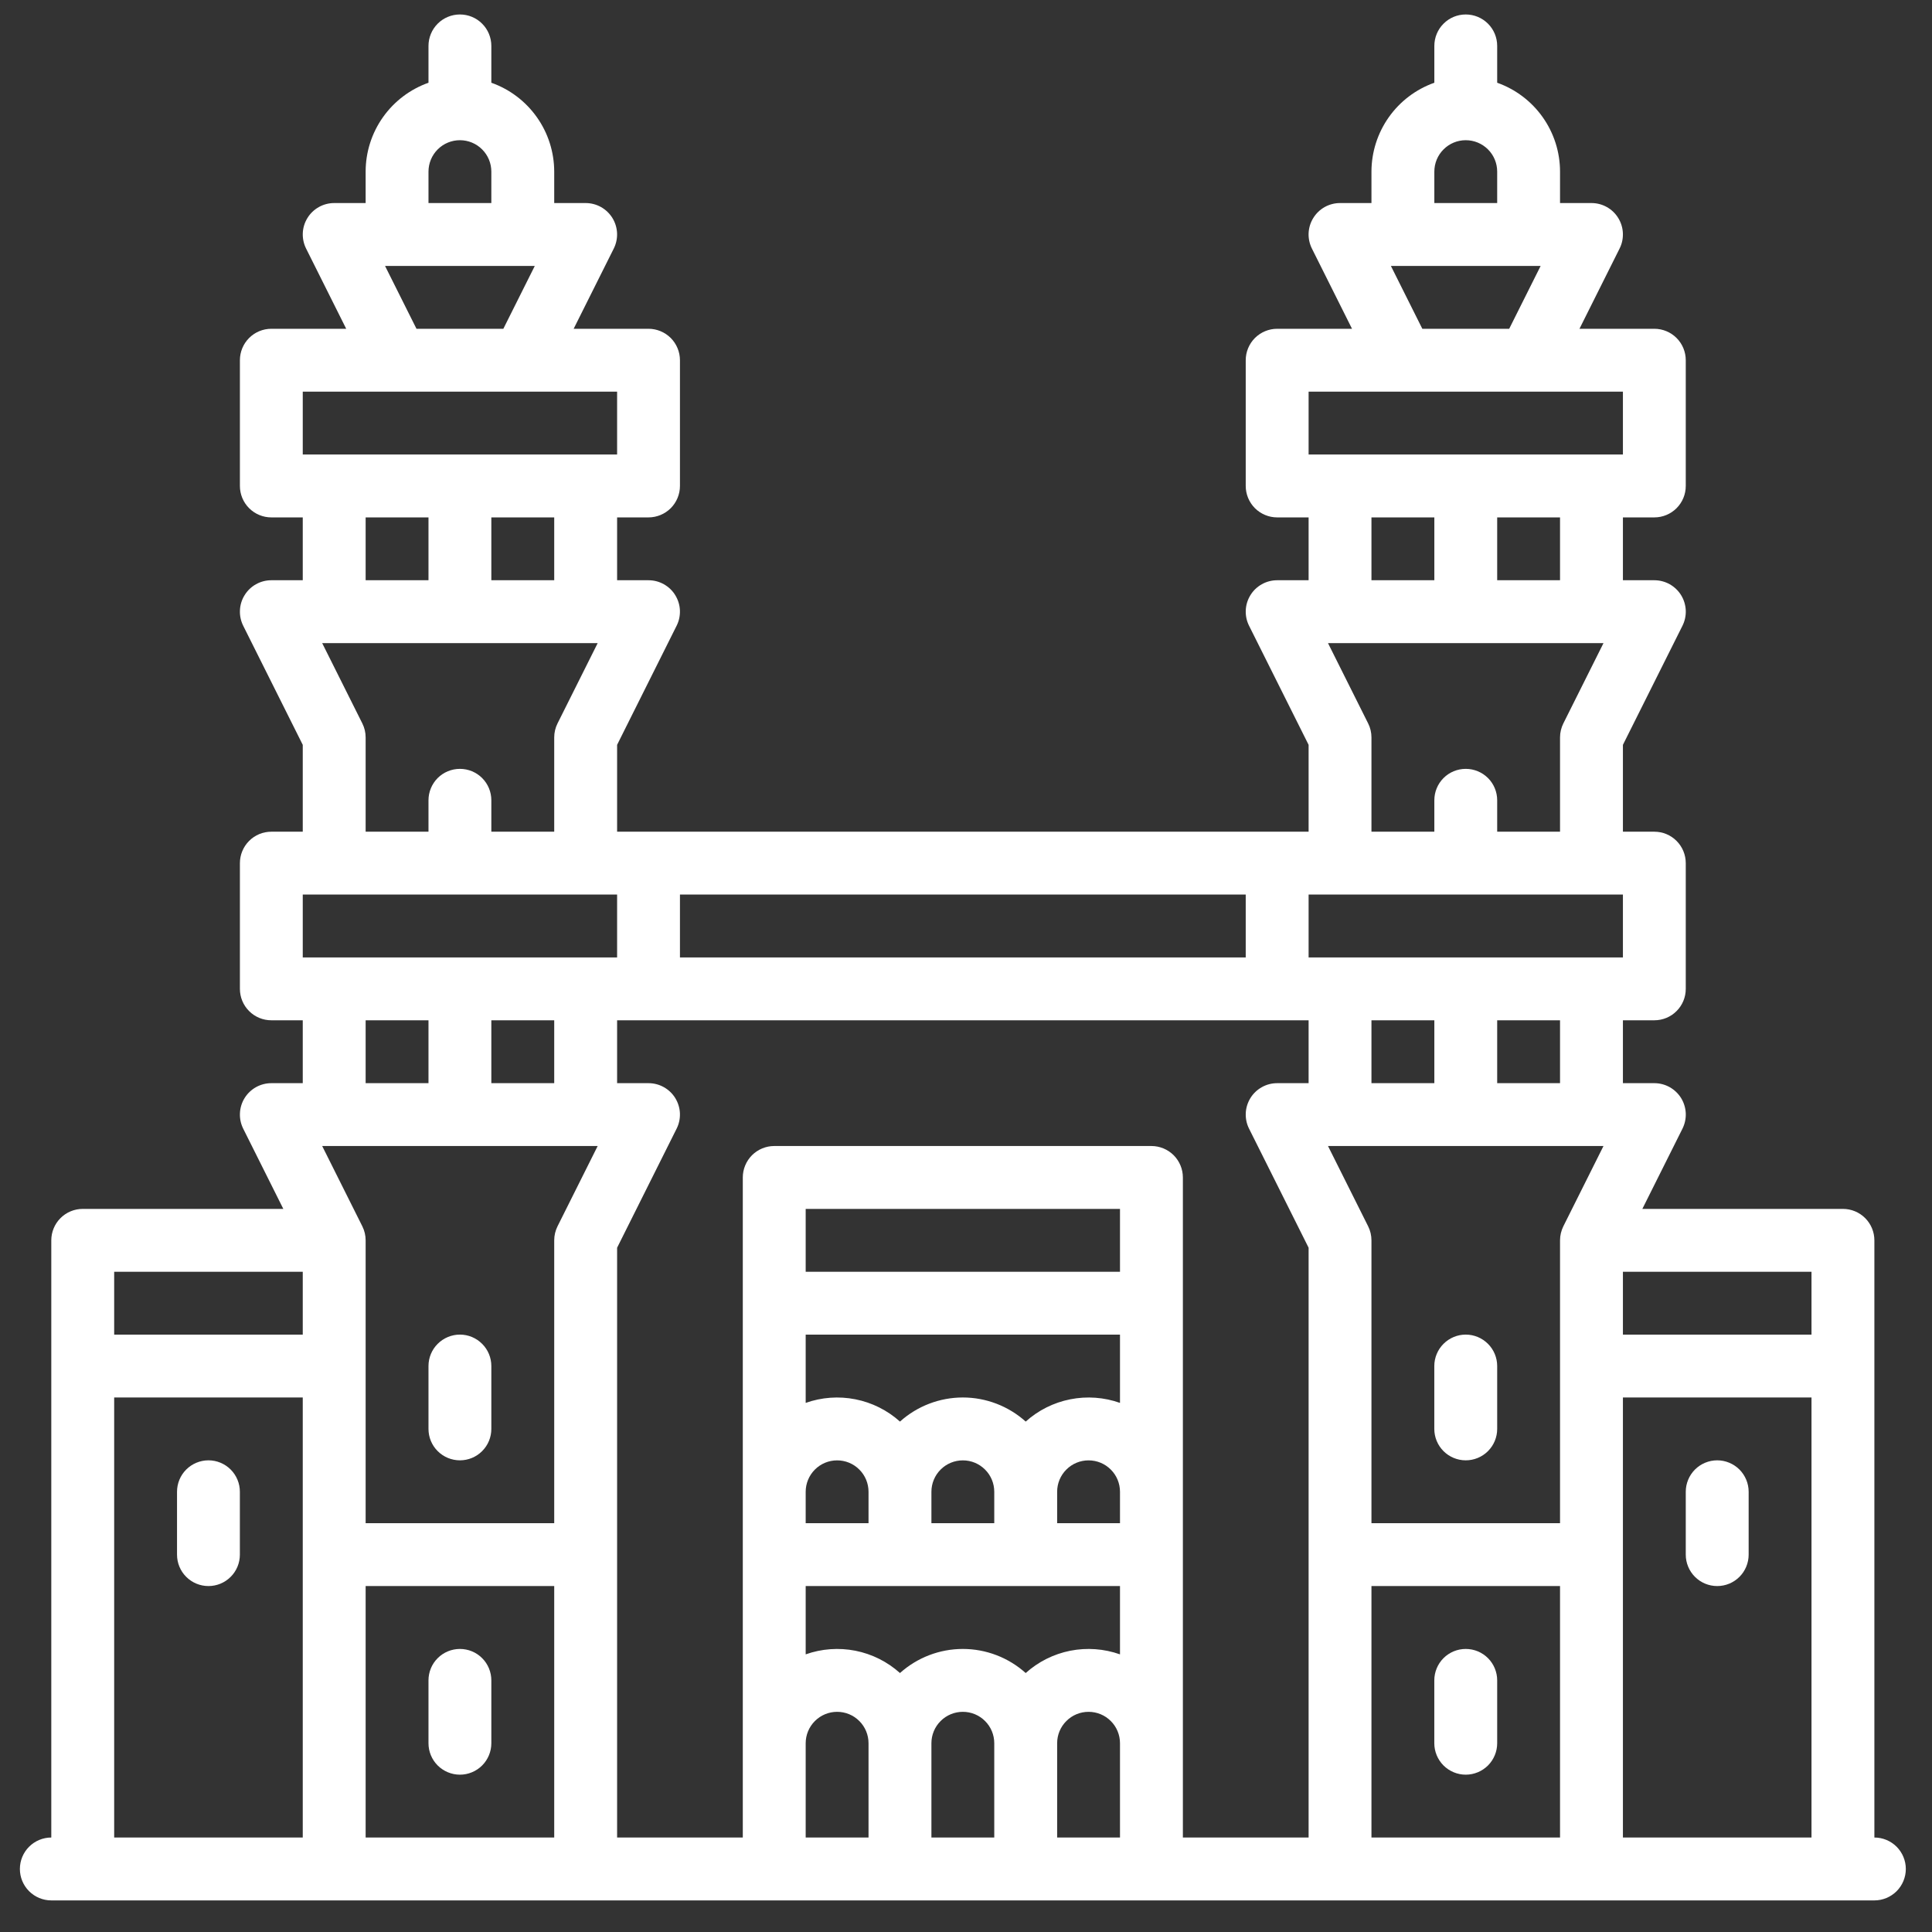 <svg width="51" height="51" viewBox="0 0 51 51" fill="none" xmlns="http://www.w3.org/2000/svg">
<rect x="0" y="0" width="51" height="51" fill="#333333" stroke="none"/>
<path d="M12.141 38.549C12.361 38.549 12.572 38.462 12.727 38.306C12.883 38.151 12.97 37.94 12.97 37.72V36.06C12.97 35.84 12.883 35.629 12.727 35.474C12.572 35.318 12.361 35.23 12.141 35.23C11.921 35.23 11.71 35.318 11.554 35.474C11.398 35.629 11.311 35.84 11.311 36.06V37.72C11.311 37.94 11.398 38.151 11.554 38.306C11.71 38.462 11.921 38.549 12.141 38.549ZM12.141 43.528C11.921 43.528 11.71 43.615 11.554 43.771C11.398 43.926 11.311 44.138 11.311 44.358V46.017C11.311 46.237 11.398 46.448 11.554 46.604C11.71 46.759 11.921 46.847 12.141 46.847C12.361 46.847 12.572 46.759 12.727 46.604C12.883 46.448 12.97 46.237 12.97 46.017V44.358C12.97 44.138 12.883 43.926 12.727 43.771C12.572 43.615 12.361 43.528 12.141 43.528ZM38.692 38.549C38.912 38.549 39.123 38.462 39.279 38.306C39.434 38.151 39.522 37.94 39.522 37.72V36.06C39.522 35.84 39.434 35.629 39.279 35.474C39.123 35.318 38.912 35.23 38.692 35.23C38.472 35.23 38.261 35.318 38.105 35.474C37.95 35.629 37.862 35.84 37.862 36.06V37.72C37.862 37.94 37.95 38.151 38.105 38.306C38.261 38.462 38.472 38.549 38.692 38.549ZM38.692 43.528C38.472 43.528 38.261 43.615 38.105 43.771C37.95 43.926 37.862 44.138 37.862 44.358V46.017C37.862 46.237 37.95 46.448 38.105 46.604C38.261 46.759 38.472 46.847 38.692 46.847C38.912 46.847 39.123 46.759 39.279 46.604C39.434 46.448 39.522 46.237 39.522 46.017V44.358C39.522 44.138 39.434 43.926 39.279 43.771C39.123 43.615 38.912 43.528 38.692 43.528ZM5.503 38.549C5.283 38.549 5.072 38.637 4.916 38.792C4.76 38.948 4.673 39.159 4.673 39.379V41.039C4.673 41.259 4.76 41.47 4.916 41.625C5.072 41.781 5.283 41.868 5.503 41.868C5.723 41.868 5.934 41.781 6.089 41.625C6.245 41.47 6.332 41.259 6.332 41.039V39.379C6.332 39.159 6.245 38.948 6.089 38.792C5.934 38.637 5.723 38.549 5.503 38.549ZM45.33 38.549C45.11 38.549 44.899 38.637 44.743 38.792C44.588 38.948 44.5 39.159 44.5 39.379V41.039C44.5 41.259 44.588 41.47 44.743 41.625C44.899 41.781 45.11 41.868 45.33 41.868C45.55 41.868 45.761 41.781 45.917 41.625C46.072 41.47 46.16 41.259 46.16 41.039V39.379C46.16 39.159 46.072 38.948 45.917 38.792C45.761 38.637 45.55 38.549 45.33 38.549Z" fill="white"/>
<path d="M49.479 48.506V32.742C49.479 32.521 49.391 32.31 49.236 32.155C49.08 31.999 48.869 31.912 48.649 31.912H43.354L44.413 29.794C44.476 29.667 44.506 29.527 44.5 29.385C44.493 29.244 44.451 29.107 44.377 28.986C44.302 28.866 44.198 28.767 44.075 28.698C43.951 28.629 43.812 28.593 43.671 28.593H42.841V26.933H43.671C43.891 26.933 44.102 26.846 44.257 26.69C44.413 26.535 44.5 26.324 44.5 26.104V22.785C44.5 22.565 44.413 22.354 44.257 22.198C44.102 22.042 43.891 21.955 43.671 21.955H42.841V19.662L44.413 16.518C44.476 16.391 44.506 16.251 44.5 16.11C44.493 15.968 44.451 15.831 44.377 15.711C44.302 15.59 44.198 15.491 44.075 15.422C43.951 15.353 43.812 15.317 43.671 15.317H42.841V13.658H43.671C43.891 13.658 44.102 13.57 44.257 13.415C44.413 13.259 44.5 13.048 44.5 12.828V9.509C44.5 9.289 44.413 9.078 44.257 8.922C44.102 8.767 43.891 8.679 43.671 8.679H41.694L42.753 6.561C42.817 6.435 42.846 6.294 42.84 6.153C42.834 6.011 42.791 5.874 42.717 5.754C42.643 5.633 42.539 5.534 42.415 5.465C42.292 5.396 42.153 5.36 42.011 5.36H41.181V4.531C41.181 4.016 41.021 3.514 40.724 3.094C40.427 2.674 40.007 2.356 39.522 2.184V1.212C39.522 0.992 39.435 0.78 39.279 0.625C39.123 0.469 38.912 0.382 38.692 0.382C38.472 0.382 38.261 0.469 38.106 0.625C37.95 0.78 37.863 0.992 37.863 1.212V2.184C37.378 2.356 36.958 2.674 36.661 3.094C36.364 3.514 36.204 4.016 36.203 4.531V5.36H35.373C35.232 5.36 35.093 5.396 34.969 5.465C34.846 5.534 34.742 5.633 34.668 5.754C34.593 5.874 34.551 6.011 34.544 6.153C34.538 6.294 34.568 6.435 34.631 6.561L35.69 8.679H33.714C33.494 8.679 33.283 8.767 33.127 8.922C32.972 9.078 32.884 9.289 32.884 9.509V12.828C32.884 13.048 32.972 13.259 33.127 13.415C33.283 13.57 33.494 13.658 33.714 13.658H34.544V15.317H33.714C33.572 15.317 33.433 15.353 33.31 15.422C33.186 15.491 33.082 15.59 33.008 15.711C32.934 15.831 32.891 15.968 32.885 16.11C32.879 16.251 32.908 16.391 32.972 16.518L34.544 19.662V21.955H16.29V19.662L17.861 16.518C17.925 16.391 17.954 16.251 17.948 16.11C17.942 15.968 17.899 15.831 17.825 15.711C17.751 15.59 17.647 15.491 17.523 15.422C17.4 15.353 17.261 15.317 17.119 15.317H16.29V13.658H17.119C17.339 13.658 17.55 13.57 17.706 13.415C17.861 13.259 17.949 13.048 17.949 12.828V9.509C17.949 9.289 17.861 9.078 17.706 8.922C17.55 8.767 17.339 8.679 17.119 8.679H15.143L16.202 6.561C16.265 6.435 16.295 6.294 16.289 6.153C16.282 6.011 16.24 5.874 16.166 5.754C16.091 5.633 15.987 5.534 15.864 5.465C15.74 5.396 15.601 5.36 15.46 5.36H14.63V4.531C14.629 4.016 14.47 3.514 14.172 3.094C13.875 2.674 13.456 2.356 12.97 2.184V1.212C12.97 0.992 12.883 0.78 12.727 0.625C12.572 0.469 12.361 0.382 12.141 0.382C11.921 0.382 11.71 0.469 11.554 0.625C11.399 0.78 11.311 0.992 11.311 1.212V2.184C10.826 2.356 10.406 2.674 10.109 3.094C9.812 3.514 9.652 4.016 9.652 4.531V5.36H8.822C8.68 5.36 8.541 5.396 8.418 5.465C8.294 5.534 8.19 5.633 8.116 5.754C8.042 5.874 7.999 6.011 7.993 6.153C7.987 6.294 8.017 6.435 8.08 6.561L9.139 8.679H7.162C6.942 8.679 6.731 8.767 6.576 8.922C6.42 9.078 6.333 9.289 6.333 9.509V12.828C6.333 13.048 6.42 13.259 6.576 13.415C6.731 13.57 6.942 13.658 7.162 13.658H7.992V15.317H7.162C7.021 15.317 6.882 15.353 6.758 15.422C6.635 15.491 6.531 15.59 6.457 15.711C6.382 15.831 6.34 15.968 6.334 16.11C6.327 16.251 6.357 16.391 6.42 16.518L7.992 19.662V21.955H7.162C6.942 21.955 6.731 22.042 6.576 22.198C6.42 22.354 6.333 22.565 6.333 22.785V26.104C6.333 26.324 6.42 26.535 6.576 26.69C6.731 26.846 6.942 26.933 7.162 26.933H7.992V28.593H7.162C7.021 28.593 6.882 28.629 6.758 28.698C6.635 28.767 6.531 28.866 6.457 28.986C6.382 29.107 6.34 29.244 6.334 29.385C6.327 29.527 6.357 29.667 6.42 29.794L7.479 31.912H2.184C1.964 31.912 1.753 31.999 1.597 32.155C1.442 32.31 1.354 32.521 1.354 32.742V48.506C1.134 48.506 0.923 48.594 0.768 48.749C0.612 48.905 0.525 49.116 0.525 49.336C0.525 49.556 0.612 49.767 0.768 49.923C0.923 50.078 1.134 50.166 1.354 50.166H49.479C49.699 50.166 49.91 50.078 50.066 49.923C50.221 49.767 50.309 49.556 50.309 49.336C50.309 49.116 50.221 48.905 50.066 48.749C49.91 48.594 49.699 48.506 49.479 48.506ZM37.863 26.933V28.593H36.203V26.933H37.863ZM42.328 30.252L41.269 32.37C41.212 32.486 41.181 32.613 41.181 32.742V40.209H36.203V32.742C36.203 32.613 36.173 32.486 36.115 32.37L35.056 30.252H42.328ZM36.203 41.868H41.181V48.506H36.203V41.868ZM42.841 36.89H47.819V48.506H42.841V36.89ZM47.819 35.231H42.841V33.571H47.819V35.231ZM41.181 28.593H39.522V26.933H41.181V28.593ZM41.181 15.317H39.522V13.658H41.181V15.317ZM37.863 4.531C37.863 4.31 37.95 4.099 38.106 3.944C38.261 3.788 38.472 3.701 38.692 3.701C38.912 3.701 39.123 3.788 39.279 3.944C39.435 4.099 39.522 4.31 39.522 4.531V5.36H37.863V4.531ZM36.716 7.02H40.669L39.839 8.679H37.546L36.716 7.02ZM34.544 10.339H42.841V11.998H34.544V10.339ZM36.203 13.658H37.863V15.317H36.203V13.658ZM36.115 19.095L35.056 16.977H42.328L41.269 19.095C41.212 19.21 41.181 19.337 41.181 19.466V21.955H39.522V21.125C39.522 20.905 39.435 20.694 39.279 20.538C39.123 20.383 38.912 20.296 38.692 20.296C38.472 20.296 38.261 20.383 38.106 20.538C37.95 20.694 37.863 20.905 37.863 21.125V21.955H36.203V19.466C36.203 19.337 36.173 19.21 36.115 19.095ZM34.544 23.614H42.841V25.274H34.544V23.614ZM32.884 25.274H17.949V23.614H32.884V25.274ZM34.544 26.933V28.593H33.714C33.572 28.593 33.433 28.629 33.31 28.698C33.186 28.767 33.082 28.866 33.008 28.986C32.934 29.107 32.891 29.244 32.885 29.385C32.879 29.527 32.908 29.667 32.972 29.794L34.544 32.937V48.506H31.225V31.082C31.225 30.862 31.137 30.651 30.982 30.495C30.826 30.34 30.615 30.252 30.395 30.252H20.438C20.218 30.252 20.007 30.34 19.851 30.495C19.696 30.651 19.608 30.862 19.608 31.082V48.506H16.29V32.937L17.861 29.794C17.925 29.667 17.954 29.527 17.948 29.385C17.942 29.244 17.899 29.107 17.825 28.986C17.751 28.866 17.647 28.767 17.523 28.698C17.4 28.629 17.261 28.593 17.119 28.593H16.29V26.933H34.544ZM27.076 44.164C26.62 43.755 26.029 43.528 25.417 43.528C24.804 43.528 24.213 43.755 23.757 44.164C23.425 43.865 23.018 43.662 22.58 43.575C22.142 43.489 21.689 43.522 21.268 43.671V41.868H29.565V43.671C29.144 43.522 28.691 43.489 28.253 43.575C27.815 43.662 27.408 43.865 27.076 44.164ZM29.565 37.033C29.144 36.884 28.691 36.851 28.253 36.938C27.815 37.024 27.408 37.228 27.076 37.526C26.62 37.117 26.029 36.89 25.417 36.89C24.804 36.89 24.213 37.117 23.757 37.526C23.425 37.228 23.018 37.024 22.58 36.938C22.142 36.851 21.689 36.884 21.268 37.033V35.231H29.565V37.033ZM25.417 38.55C25.637 38.55 25.847 38.637 26.003 38.793C26.159 38.948 26.246 39.159 26.246 39.379V40.209H24.587V39.379C24.587 39.159 24.675 38.948 24.83 38.793C24.986 38.637 25.197 38.55 25.417 38.55ZM29.565 40.209H27.906V39.379C27.906 39.159 27.993 38.948 28.149 38.793C28.304 38.637 28.515 38.55 28.735 38.55C28.956 38.55 29.167 38.637 29.322 38.793C29.478 38.948 29.565 39.159 29.565 39.379V40.209ZM29.565 33.571H21.268V31.912H29.565V33.571ZM22.098 38.55C22.318 38.55 22.529 38.637 22.684 38.793C22.84 38.948 22.927 39.159 22.927 39.379V40.209H21.268V39.379C21.268 39.159 21.356 38.948 21.511 38.793C21.667 38.637 21.878 38.55 22.098 38.55ZM22.098 45.188C22.318 45.188 22.529 45.275 22.684 45.431C22.84 45.586 22.927 45.797 22.927 46.017V48.506H21.268V46.017C21.268 45.797 21.356 45.586 21.511 45.431C21.667 45.275 21.878 45.188 22.098 45.188ZM24.587 46.017C24.587 45.797 24.674 45.586 24.83 45.431C24.985 45.275 25.197 45.188 25.417 45.188C25.637 45.188 25.848 45.275 26.003 45.431C26.159 45.586 26.246 45.797 26.246 46.017V48.506H24.587V46.017ZM27.906 46.017C27.906 45.797 27.993 45.586 28.149 45.431C28.304 45.275 28.515 45.188 28.735 45.188C28.956 45.188 29.167 45.275 29.322 45.431C29.478 45.586 29.565 45.797 29.565 46.017V48.506H27.906V46.017ZM9.564 32.37L8.505 30.252H15.777L14.718 32.37C14.66 32.486 14.63 32.613 14.63 32.742V40.209H9.652V32.742C9.652 32.613 9.622 32.486 9.564 32.37ZM14.63 26.933V28.593H12.97V26.933H14.63ZM9.652 41.868H14.63V48.506H9.652V41.868ZM14.63 15.317H12.97V13.658H14.63V15.317ZM11.311 4.531C11.311 4.31 11.399 4.099 11.554 3.944C11.71 3.788 11.921 3.701 12.141 3.701C12.361 3.701 12.572 3.788 12.727 3.944C12.883 4.099 12.97 4.31 12.97 4.531V5.36H11.311V4.531ZM10.164 7.02H14.117L13.287 8.679H10.994L10.164 7.02ZM7.992 10.339H16.29V11.998H7.992V10.339ZM9.652 13.658H11.311V15.317H9.652V13.658ZM9.564 19.095L8.505 16.977H15.777L14.718 19.095C14.66 19.21 14.63 19.337 14.63 19.466V21.955H12.97V21.125C12.97 20.905 12.883 20.694 12.727 20.538C12.572 20.383 12.361 20.296 12.141 20.296C11.921 20.296 11.71 20.383 11.554 20.538C11.399 20.694 11.311 20.905 11.311 21.125V21.955H9.652V19.466C9.652 19.337 9.622 19.21 9.564 19.095ZM7.992 23.614H16.29V25.274H7.992V23.614ZM9.652 26.933H11.311V28.593H9.652V26.933ZM7.992 33.571V35.231H3.014V33.571H7.992ZM3.014 36.89H7.992V48.506H3.014V36.89Z" fill="white"/>
</svg>
